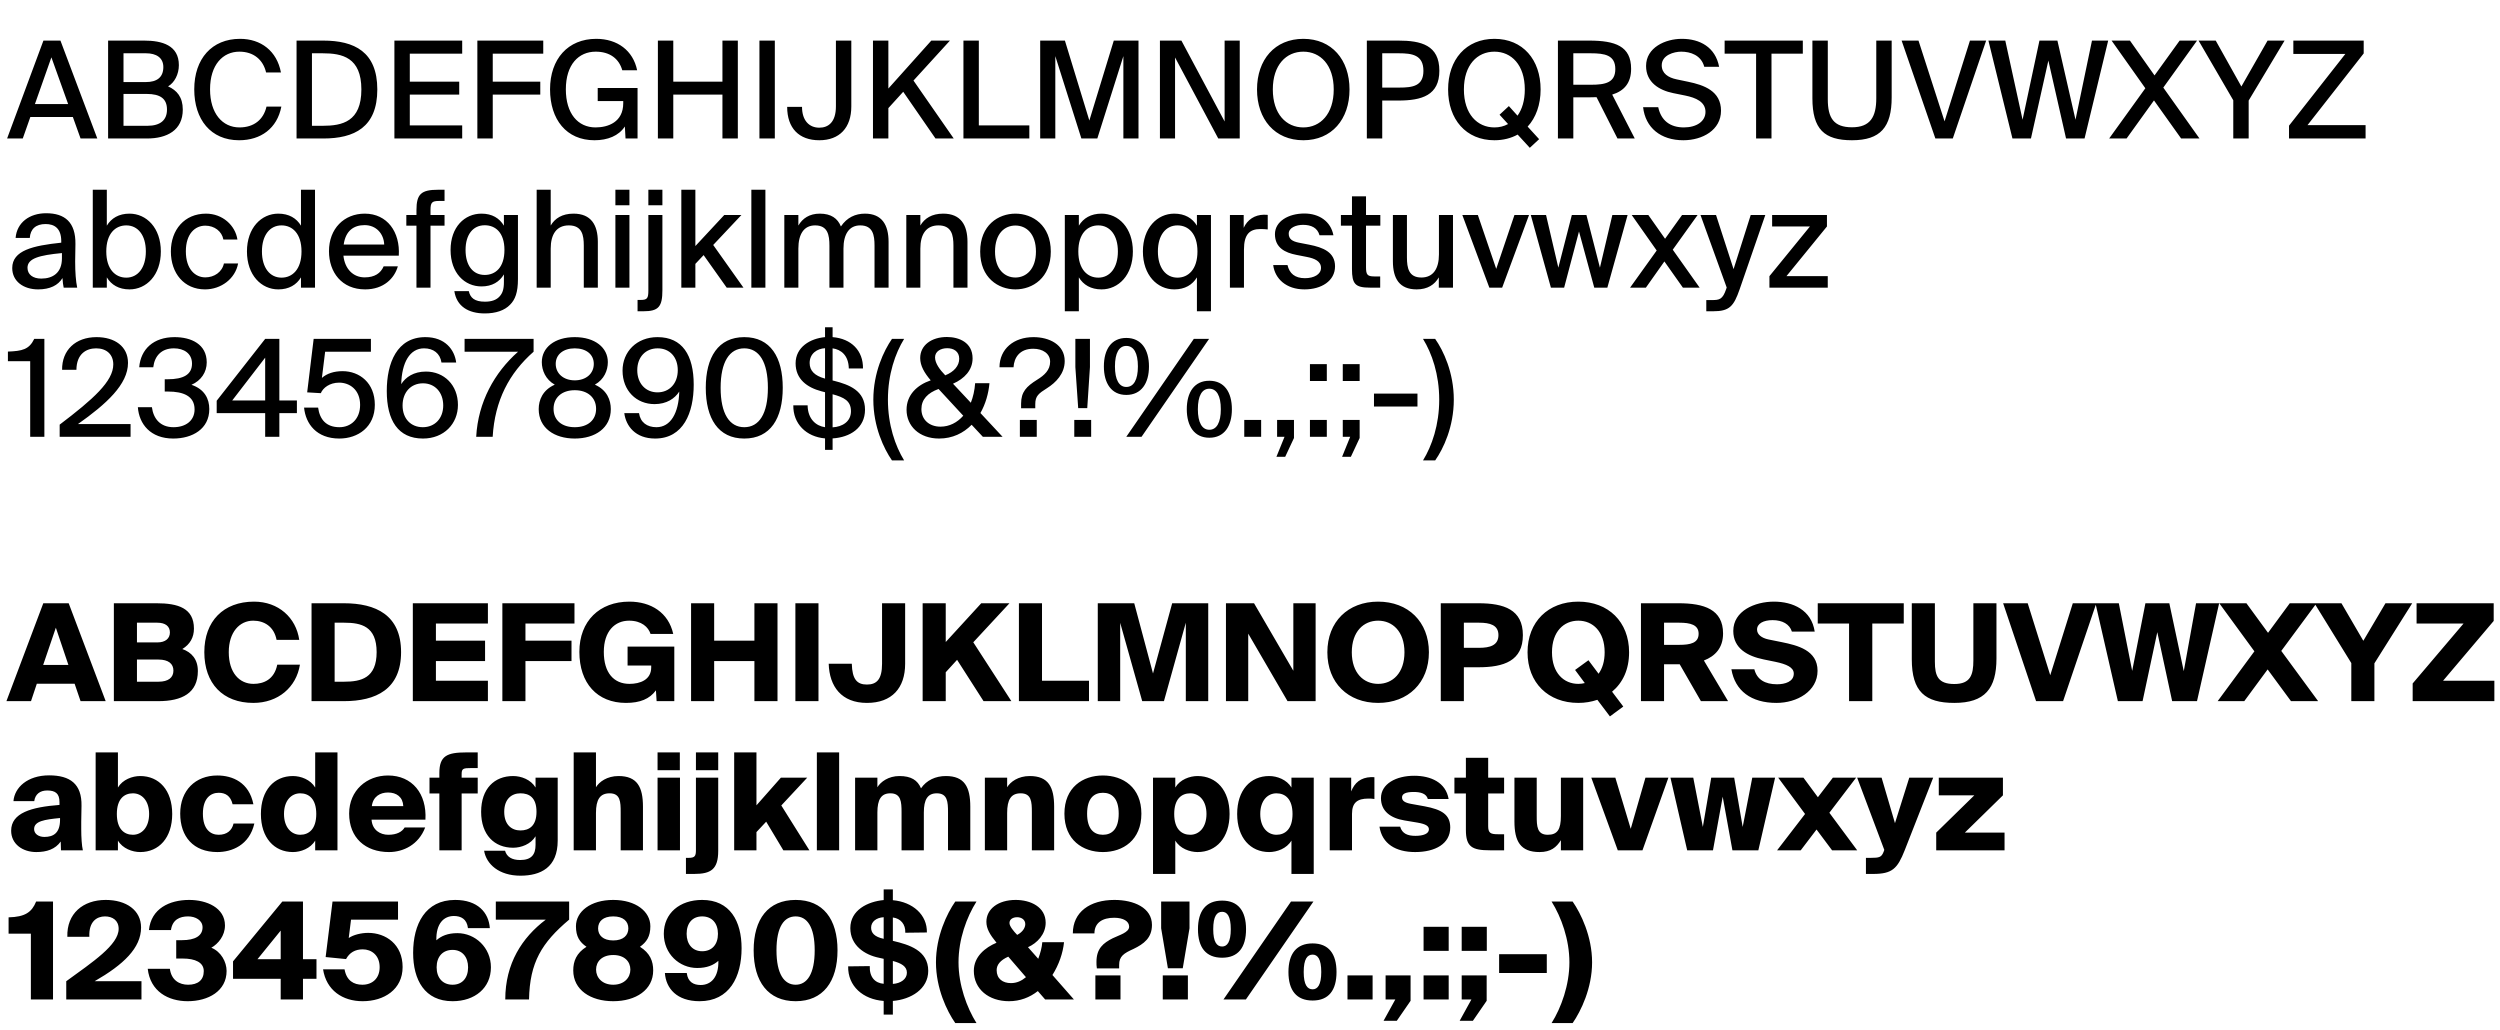 <svg width="704" height="290" viewBox="0 0 704 290" fill="none" xmlns="http://www.w3.org/2000/svg">
<g clip-path="url(#clip0_578_294)">
<path d="M12.229 11.431L2 39H6.411L8.541 32.954H20.519L22.687 39H27.402L17.021 11.431H12.229ZM9.834 29.303L14.473 16.146L19.188 29.303H9.834ZM30.443 11.431V39H41.395C46.985 39 51.472 36.718 51.472 30.862C51.472 27.326 49.798 25.424 47.327 24.322C49.114 23.295 50.369 20.937 50.369 18.351C50.369 12.761 45.654 11.431 40.596 11.431H30.443ZM34.778 23.105V15.005H41.128C44.019 15.005 45.996 16.26 45.996 18.884C45.996 21.85 44.094 23.105 41.128 23.105H34.778ZM34.778 35.425V26.451H41.281C45.197 26.451 47.023 27.82 47.023 30.862C47.023 33.79 45.197 35.425 41.509 35.425H34.778ZM79.228 30.026H75.045C74.209 33.676 71.509 35.882 67.44 35.882C62.649 35.882 59.15 31.965 59.15 25.158C59.15 18.237 62.763 14.549 67.402 14.549C71.433 14.549 74.095 16.83 74.931 20.405H79.114C77.974 14.359 73.486 10.936 67.592 10.936C59.683 10.936 54.701 16.526 54.701 25.158C54.701 33.638 59.34 39.494 67.326 39.494C73.448 39.494 78.049 36.148 79.228 30.026ZM91.039 11.431H83.51V39H91.039C99.785 39 106.25 35.844 106.25 25.196C106.25 14.587 99.785 11.431 91.039 11.431ZM90.849 15.005C96.363 15.005 101.763 16.146 101.763 25.196C101.763 34.285 96.363 35.425 90.849 35.425H87.845V15.005H90.849ZM111.064 11.431V39H130.154V35.311H115.399V26.641H129.317V22.991H115.399V15.119H130.154V11.431H111.064ZM134.423 11.431V39H138.758V26.641H152.143V22.991H138.758V15.119H152.98V11.431H134.423ZM179.42 19.796C178.279 14.207 173.83 10.936 167.898 10.936C159.95 10.936 154.893 16.602 154.893 25.158C154.893 33.638 159.494 39.494 167.404 39.494C171.13 39.494 174.249 38.239 175.96 35.616L176.15 39H179.534V24.778H168.316V28.467H175.503V29.075C175.503 34.399 171.206 35.882 167.708 35.882C162.726 35.882 159.342 31.965 159.342 25.158C159.342 18.161 162.955 14.549 167.746 14.549C171.777 14.549 174.325 16.564 175.237 19.796H179.42ZM207.773 11.431H203.438V22.991H189.596V11.431H185.261V39H189.596V26.641H203.438V39H207.773V11.431ZM218.191 39V11.431H213.856V39H218.191ZM221.667 30.102C221.667 36.072 224.975 39.494 230.717 39.494C236.421 39.494 239.73 35.958 239.73 29.988V11.431H235.394V29.95C235.394 34.399 233.265 35.958 230.717 35.958C227.865 35.958 225.85 33.942 225.85 30.102H221.667ZM250.164 24.93V11.431H245.829V39H250.164V30.444L254.347 25.843L263.436 39H268.569L257.237 22.686L267.505 11.431H262.257L250.164 24.93ZM275.639 35.311V11.431H271.304V39H289.861V35.311H275.639ZM304.515 39H309.003L316.342 15.804V39H320.601V11.431H313.642L306.759 33.942L299.876 11.431H292.917V39H297.176V15.804L304.515 39ZM343.064 39H349.11V11.431H344.851V34.209L332.683 11.431H326.636V39H330.895V16.184L343.064 39ZM367.02 39.494C375.006 39.494 380.025 33.6 380.025 25.196C380.025 16.792 375.006 10.936 367.02 10.936C358.996 10.936 353.977 16.792 353.977 25.196C353.977 33.6 358.996 39.494 367.02 39.494ZM367.02 35.882C362.19 35.882 358.426 32.117 358.426 25.196C358.426 18.275 362.19 14.549 367.02 14.549C371.811 14.549 375.576 18.275 375.576 25.196C375.576 32.117 371.811 35.882 367.02 35.882ZM393.762 11.431H384.902V39H389.237V28.314H393.762C400.417 28.314 405.322 26.831 405.322 19.91C405.322 12.685 400.151 11.431 393.762 11.431ZM389.237 15.005H393.914C397.641 15.005 400.835 15.461 400.835 19.949C400.835 24.208 397.869 24.664 394.028 24.664H389.237V15.005ZM430.184 35.654C432.504 33.144 433.835 29.493 433.835 25.196C433.835 16.792 428.815 10.936 420.829 10.936C412.806 10.936 407.786 16.792 407.786 25.196C407.786 33.6 412.806 39.494 420.829 39.494C423.301 39.494 425.507 38.924 427.37 37.897L430.792 41.624L433.416 39.19L430.184 35.654ZM420.829 35.882C416 35.882 412.235 32.117 412.235 25.196C412.235 18.275 416 14.549 420.829 14.549C425.621 14.549 429.385 18.275 429.385 25.196C429.385 28.314 428.625 30.786 427.332 32.574L424.898 29.874L422.274 32.307L424.67 34.931C423.529 35.578 422.198 35.882 420.829 35.882ZM449.587 27.364L455.481 39H460.349L453.998 26.641C457.421 25.576 459.322 23.333 459.322 19.378C459.322 12.99 454.873 11.431 447.458 11.431H438.711V39H443.047V27.402H447.8C448.408 27.402 449.017 27.402 449.587 27.364ZM443.047 15.005H447.952C451.869 15.005 454.873 15.499 454.873 19.454C454.873 23.257 452.097 23.865 448.028 23.865H443.047V15.005ZM471.175 26.223L474.56 26.907C477.526 27.516 480.264 28.657 480.264 31.509C480.264 34.171 477.754 35.882 474.18 35.882C470.301 35.882 467.753 33.942 466.954 30.178H462.695C463.342 35.958 467.639 39.494 474.027 39.494C479.389 39.494 484.637 36.642 484.637 31.166C484.637 25.615 479.807 23.941 475.396 23.029L472.126 22.344C469.768 21.85 467.943 20.671 467.943 18.39C467.943 15.499 471.404 14.549 473.419 14.549C476.043 14.549 479.047 15.537 479.922 18.808H484.105C483.04 13.256 478.667 10.936 473.609 10.936C468.97 10.936 463.532 13.37 463.532 18.58C463.532 23.219 467.259 25.424 471.175 26.223ZM494.516 15.119V39H498.851V15.119H507.673V11.431H485.656V15.119H494.516ZM514.708 11.431H510.373V27.668C510.373 36.376 513.72 39.494 521.515 39.494C529.539 39.494 532.695 35.806 532.695 27.44V11.431H528.36V27.668C528.36 32.916 526.687 35.844 521.515 35.844C516.344 35.844 514.708 33.182 514.708 27.972V11.431ZM540.248 11.431H535.495L545.002 39H549.907L559.3 11.431H554.737L547.588 34.171L540.248 11.431ZM584.462 33.714L579.366 11.431H574.309L569.556 33.714L564.688 11.431H559.935L566.704 39H571.913L576.819 17.058L581.8 39H587.01L593.665 11.431H589.101L584.462 33.714ZM604.128 24.854L593.937 39H598.842L606.562 28.276L614.205 39H619.377L609.185 24.664L618.692 11.431H613.787L606.714 21.241L599.793 11.431H594.621L604.128 24.854ZM623.947 11.431H619.117L628.89 28.238V39H633.225V28.314L643.34 11.431H638.549L631.172 24.36L623.947 11.431ZM665.617 15.043V11.431H645.805V15.195H660.445L644.588 35.388V39H666.149V35.235H649.798L665.617 15.043ZM3.445 75.486C3.445 79.213 6.601 81.494 10.746 81.494C14.055 81.494 16.374 80.353 17.591 78.3C17.667 79.593 17.781 80.201 17.933 81H21.736C21.356 79.175 21.166 76.665 21.166 73.623C21.166 72.748 21.242 69.212 21.242 68.717C21.318 62.595 18.276 60.047 12.99 60.047C8.312 60.047 4.738 62.671 4.396 67.006H8.389C8.541 64.496 10.1 63.089 12.838 63.089C15.347 63.089 17.249 64.306 17.249 67.919V68.337C9.301 69.174 3.445 70.505 3.445 75.486ZM17.439 71.265V72.748C17.439 76.817 14.891 78.452 11.621 78.452C9.225 78.452 7.742 77.273 7.742 75.41C7.742 72.748 11.088 71.874 17.439 71.265ZM30.081 53.431H26.126V81H30.081V78.11C31.336 80.201 33.465 81.494 36.469 81.494C41.223 81.494 45.292 77.501 45.292 70.809C45.292 64.154 41.223 60.161 36.469 60.161C33.465 60.161 31.336 61.454 30.081 63.546V53.431ZM35.557 78.186C32.515 78.186 29.929 75.866 29.929 70.809C29.929 65.751 32.515 63.47 35.557 63.47C38.827 63.47 41.071 66.208 41.071 70.809C41.071 75.41 38.827 78.186 35.557 78.186ZM66.862 67.462C66.254 63.47 62.679 60.161 58.002 60.161C51.955 60.161 48.115 64.725 48.115 70.809C48.115 76.969 51.841 81.494 57.736 81.494C62.261 81.494 66.254 78.49 67.052 74.193H63.059C62.527 76.627 60.321 78.11 57.812 78.11C54.998 78.11 52.336 75.828 52.336 70.771C52.336 65.789 54.959 63.546 57.812 63.546C60.397 63.546 62.489 65.143 62.907 67.462H66.862ZM84.753 53.431V63.546C83.498 61.454 81.368 60.161 78.364 60.161C73.611 60.161 69.542 64.154 69.542 70.809C69.542 77.501 73.611 81.494 78.364 81.494C81.368 81.494 83.498 80.201 84.753 78.11V81H88.707V53.431H84.753ZM79.277 63.47C82.319 63.47 84.905 65.751 84.905 70.809C84.905 75.866 82.319 78.186 79.277 78.186C76.007 78.186 73.763 75.41 73.763 70.809C73.763 66.208 76.007 63.47 79.277 63.47ZM108.041 74.992C107.205 76.931 105.531 78.11 102.679 78.11C99.485 78.11 97.089 75.752 96.709 71.988H112.3C112.718 65.333 109.03 60.161 102.717 60.161C96.899 60.161 92.64 64.382 92.64 70.733C92.64 76.665 96.215 81.494 102.831 81.494C108.041 81.494 111.083 78.376 112.034 74.992H108.041ZM96.785 68.869C97.317 64.991 99.599 63.394 102.679 63.394C105.95 63.394 108.079 65.827 108.193 68.869H96.785ZM117.274 59.173V60.542H114.422V63.546H117.274V81H121.229V63.546H125.183V60.542H121.229V59.135C121.229 57.005 121.647 56.587 123.662 56.587H125.183V53.431H123.396C118.605 53.431 117.274 54.647 117.274 59.173ZM141.9 60.542V63.546C140.645 61.454 138.592 60.161 135.587 60.161C130.834 60.161 126.879 63.926 126.879 70.391C126.879 76.893 130.834 80.658 135.587 80.658C138.592 80.658 140.645 79.365 141.9 77.273V79.441C141.9 81.532 141.482 82.597 140.683 83.472C139.846 84.422 138.515 84.955 136.576 84.955C133.61 84.955 132.431 83.852 132.013 81.989H127.944C128.59 86.286 131.937 88.263 136.5 88.263C139.618 88.263 142.09 87.427 143.649 85.791C145.056 84.384 145.855 82.369 145.855 78.604V60.542H141.9ZM136.5 63.432C139.542 63.432 142.052 65.523 142.052 70.391C142.052 75.296 139.542 77.425 136.5 77.425C133.23 77.425 131.1 74.84 131.1 70.391C131.1 66.017 133.23 63.432 136.5 63.432ZM155.079 63.508V53.431H151.125V81H155.079V70.01C155.079 65.941 156.753 63.47 160.175 63.47C163.902 63.47 164.396 66.208 164.396 69.174V81H168.351V68.109C168.351 63.355 166.449 60.161 161.506 60.161C158.312 60.161 156.258 61.492 155.079 63.508ZM177.249 53.431H173.295V57.804H177.249V53.431ZM177.249 60.542H173.295V81H177.249V60.542ZM186.533 53.431H182.578V57.804H186.533V53.431ZM182.578 60.542V81.799C182.578 83.966 182.274 84.46 180.449 84.46H179.536V87.655H181.171C185.468 87.655 186.533 86.362 186.533 81.684V60.542H182.578ZM195.817 53.431H191.862V81H195.817V74.307L198.137 71.835L204.639 81H209.355L200.837 68.984L208.784 60.542H203.955L195.817 69.288V53.431ZM215.536 81V53.431H211.581V81H215.536ZM224.82 81V70.01C224.82 65.941 226.379 63.47 229.535 63.47C233.11 63.47 233.566 66.208 233.566 69.174V81H237.521V70.01C237.521 65.941 239.118 63.47 242.236 63.47C245.811 63.47 246.267 66.208 246.267 69.174V81H250.222V68.109C250.222 63.355 248.359 60.161 243.567 60.161C240.905 60.161 238.51 61.226 236.798 63.774C235.886 61.492 234.023 60.161 230.866 60.161C227.938 60.161 225.999 61.492 224.82 63.508V60.542H220.865V81H224.82ZM259.17 63.508V60.542H255.216V81H259.17V70.01C259.17 65.941 260.844 63.47 264.266 63.47C267.993 63.47 268.487 66.208 268.487 69.174V81H272.442V68.109C272.442 63.355 270.54 60.161 265.597 60.161C262.403 60.161 260.349 61.492 259.17 63.508ZM295.905 70.847C295.905 63.432 290.809 60.161 285.942 60.161C281.112 60.161 276.017 63.432 276.017 70.847C276.017 78.224 281.112 81.494 285.942 81.494C290.809 81.494 295.905 78.224 295.905 70.847ZM285.942 78.148C282.976 78.148 280.2 75.904 280.2 70.847C280.2 65.675 282.976 63.508 285.942 63.508C288.946 63.508 291.722 65.751 291.722 70.847C291.722 75.828 288.946 78.148 285.942 78.148ZM303.807 60.542H299.853V87.655H303.807V78.11C305.062 80.201 307.192 81.494 310.196 81.494C314.949 81.494 319.018 77.501 319.018 70.809C319.018 64.154 314.949 60.161 310.196 60.161C307.192 60.161 305.062 61.454 303.807 63.546V60.542ZM309.283 78.186C306.241 78.186 303.655 75.866 303.655 70.809C303.655 65.751 306.241 63.47 309.283 63.47C312.554 63.47 314.797 66.208 314.797 70.809C314.797 75.41 312.554 78.186 309.283 78.186ZM337.052 60.542V63.546C335.797 61.454 333.667 60.161 330.663 60.161C325.91 60.161 321.841 64.154 321.841 70.809C321.841 77.501 325.91 81.494 330.663 81.494C333.667 81.494 335.797 80.201 337.052 78.11V87.655H341.007V60.542H337.052ZM331.576 63.47C334.618 63.47 337.204 65.751 337.204 70.809C337.204 75.866 334.618 78.186 331.576 78.186C328.306 78.186 326.062 75.41 326.062 70.809C326.062 66.208 328.306 63.47 331.576 63.47ZM356.994 64.61V60.504C356.652 60.465 356.233 60.465 355.891 60.465C353.343 60.504 351.29 61.834 350.225 64.154V60.542H346.346V81H350.301V70.276C350.301 65.979 351.898 64.496 354.94 64.496C355.587 64.496 356.271 64.534 356.994 64.61ZM371.574 66.246H375.491C374.73 62.291 371.422 60.123 367.315 60.123C362.828 60.123 359.025 62.329 359.025 65.941C359.025 69.782 361.915 71.151 364.996 71.76L368.076 72.368C370.205 72.786 371.993 73.547 371.993 75.448C371.993 77.273 370.015 78.338 367.467 78.338C364.615 78.338 363.094 76.969 362.562 74.65H358.531C359.025 78.49 362.182 81.494 367.353 81.494C372.069 81.494 375.947 79.137 375.947 74.992C375.947 70.999 372.563 69.668 368.684 68.907L365.756 68.337C363.893 67.957 362.904 67.31 362.904 65.789C362.904 64.116 364.996 63.318 366.935 63.318C369.255 63.318 371.004 64.154 371.574 66.246ZM380.716 55.294V60.542H377.597V63.546H380.716V75.752C380.716 79.973 381.628 81 385.773 81H388.663V77.844H386.99C385.013 77.844 384.67 77.311 384.67 75.22V63.546H388.701V60.542H384.67V55.294H380.716ZM405.168 78.11V81H409.161V60.542H405.206V71.645C405.206 75.676 403.571 78.148 400.262 78.148C396.688 78.148 396.194 75.448 396.194 72.482V60.542H392.239V73.547C392.239 78.49 394.102 81.494 398.932 81.494C402.012 81.494 403.989 80.163 405.168 78.11ZM421.336 75.714L416.164 60.542H411.791L419.397 81H423.009L430.576 60.542H426.469L421.336 75.714ZM442.629 60.542L438.826 75.372L435.366 60.542H431.069L436.735 81H440.462L444.645 65.181L448.942 81H452.63L458.334 60.542H454.037L450.539 75.372L446.736 60.542H442.629ZM471.049 70.314L478.046 60.542H473.673L468.882 67.234L464.167 60.542H459.489L466.524 70.543L459.033 81H463.482L468.692 73.623L473.901 81H478.617L471.049 70.314ZM480.493 87.655H482.394C486.996 87.655 488.213 86.286 489.886 81.456L497.111 60.542H493.004L488.175 75.79L483.231 60.542H478.858L486.235 80.962L486.083 81.418C485.094 84.346 484.182 84.499 482.052 84.499H480.493V87.655ZM498.27 77.768V81H514.697V77.768H503.061L514.469 63.774V60.542H499.03V63.774H509.678L498.27 77.768ZM8.503 123H12.495V95.43H9.643C8.198 98.435 6.221 98.853 2.228 99.005V101.705H8.503V123ZM36.046 102.199C36.046 97.522 32.281 94.936 27.185 94.936C21.253 94.936 17.413 98.625 17.488 104.139H21.519C21.557 99.689 24.257 98.092 27.071 98.092C30.037 98.092 31.901 99.842 31.901 102.618C31.901 107.371 26.273 112.391 16.804 119.578V123H36.768V119.425H21.938C29.961 113.759 36.046 108.246 36.046 102.199ZM54.793 115.281C54.793 118.475 52.283 120.3 48.861 120.3C45.096 120.3 43.195 117.866 42.777 114.672H38.822C39.164 119.387 42.358 123.494 48.785 123.494C54.185 123.494 58.938 120.794 58.938 115.204C58.938 112.352 57.645 109.615 53.919 108.36C56.618 107.181 58.215 104.823 58.215 102.047C58.215 96.914 53.843 94.936 49.165 94.936C43.195 94.936 39.62 98.359 39.202 103.416H43.157C43.537 100.222 45.477 98.092 48.975 98.092C51.751 98.092 54.071 99.499 54.071 102.389C54.071 105.432 51.751 106.801 47.188 106.801H46.389V110.261H47.34C51.599 110.261 54.793 111.516 54.793 115.281ZM83.608 116.345V112.771H78.665V95.43H74.672L61.02 112.847V116.345H74.672V123H78.665V116.345H83.608ZM65.393 112.771L74.672 100.716V112.771H65.393ZM101.407 114.026C101.407 118.018 98.783 120.3 95.589 120.3C91.862 120.3 90.037 118.133 89.581 114.786H85.626C86.082 119.387 89.163 123.494 95.551 123.494C100.837 123.494 105.552 120.224 105.552 113.988C105.552 107.827 101.255 104.519 96.464 104.519C94.106 104.519 92.053 105.165 90.646 106.42L91.558 99.043H104.449V95.43H88.326L86.501 110.489L90.341 110.717C90.95 109.234 92.813 107.751 95.513 107.751C98.403 107.751 101.407 109.691 101.407 114.026ZM112.984 108.17C113.136 102.123 115.38 98.092 119.411 98.092C122.035 98.092 123.936 99.499 124.316 102.085H128.461C128.005 98.473 125.343 94.936 119.791 94.936C111.767 94.936 108.915 102.237 108.915 110.109C108.915 118.399 112.11 123.494 119.107 123.494C125.001 123.494 128.956 119.349 128.956 114.026C128.956 108.398 125.039 104.633 119.943 104.633C116.521 104.633 114.239 106.192 112.984 108.17ZM119.069 120.3C115.684 120.3 113.365 117.904 113.365 114.178C113.365 110.451 115.722 107.941 119.107 107.941C122.453 107.941 124.811 110.451 124.811 114.178C124.811 117.866 122.415 120.3 119.069 120.3ZM130.827 95.43V99.043H145.886C139.231 104.937 134.63 113.189 134.097 123H138.736C139.345 112.771 143.376 105.089 150.259 99.043V95.43H130.827ZM171.168 101.971C171.168 97.902 167.555 94.936 161.851 94.936C156.147 94.936 152.573 97.902 152.573 101.971C152.573 104.291 153.638 106.877 156.223 108.322C152.801 109.843 151.698 112.657 151.698 115.204C151.698 120.528 156.109 123.494 161.851 123.494C167.594 123.494 172.005 120.528 172.005 115.204C172.005 112.657 170.94 109.843 167.517 108.322C170.141 106.839 171.168 104.291 171.168 101.971ZM161.851 98.092C165.084 98.092 167.213 99.804 167.213 102.466C167.213 105.165 165.084 107.105 161.851 107.105C158.657 107.105 156.49 105.165 156.49 102.466C156.49 99.804 158.657 98.092 161.851 98.092ZM155.881 115.128C155.881 111.972 158.201 109.881 161.851 109.881C165.502 109.881 167.86 111.972 167.86 115.128C167.86 118.323 165.502 120.3 161.851 120.3C158.201 120.3 155.881 118.323 155.881 115.128ZM191.28 110.261C191.128 116.307 188.846 120.3 184.853 120.3C182.191 120.3 180.328 118.931 179.948 116.345H175.803C176.259 119.958 178.921 123.494 184.473 123.494C192.459 123.494 195.349 116.193 195.349 108.322C195.349 100.032 192.154 94.936 185.157 94.936C179.263 94.936 175.308 99.081 175.308 104.367C175.308 110.033 179.225 113.798 184.321 113.798C187.705 113.798 190.025 112.238 191.28 110.261ZM185.195 98.092C188.58 98.092 190.861 100.526 190.861 104.253C190.861 107.979 188.504 110.489 185.157 110.489C181.811 110.489 179.453 107.979 179.453 104.253C179.453 100.526 181.811 98.092 185.195 98.092ZM198.746 109.196C198.746 117.828 202.245 123.494 209.584 123.494C216.961 123.494 220.422 117.828 220.422 109.196C220.422 100.602 216.961 94.936 209.584 94.936C202.245 94.936 198.746 100.602 198.746 109.196ZM216.239 109.196C216.239 116.535 213.767 120.3 209.584 120.3C205.439 120.3 202.929 116.535 202.929 109.196C202.929 101.895 205.439 98.092 209.584 98.092C213.767 98.092 216.239 101.895 216.239 109.196ZM234.46 92.16H232.331V94.936C228.148 95.317 224.041 97.75 224.041 102.313C224.041 106.763 227.273 109.12 231.304 110.185L232.331 110.451V120.3C229.821 119.958 227.463 118.018 227.425 114.14H223.395C223.319 119.311 227.007 123 232.331 123.456V126.689H234.46V123.456C239.366 123.152 243.587 120.528 243.587 115.357C243.587 109.995 239.1 108.322 234.955 107.257L234.46 107.143V98.092C236.856 98.435 238.948 100.07 239.024 103.758H243.016C243.093 98.739 239.708 95.355 234.46 94.936V92.16ZM232.179 106.572C229.479 105.812 227.996 104.443 227.996 102.237C227.996 99.537 230.125 98.168 232.331 98.054V106.61L232.179 106.572ZM234.46 111.022C237.655 111.896 239.632 112.847 239.632 115.813C239.632 118.703 237.236 120.186 234.46 120.338V111.022ZM251.179 95.43C248.898 98.739 245.931 104.899 245.931 112.543C245.931 120.186 248.898 126.346 251.179 129.655H254.602C252.092 125.548 250.038 119.654 250.038 112.543C250.038 105.432 252.092 99.499 254.602 95.43H251.179ZM255.285 115.395C255.285 119.958 258.86 123.494 264.45 123.494C268.214 123.494 271.294 121.973 273.614 119.616L276.77 123H282.322L276.086 116.307C277.531 113.759 278.367 110.831 278.634 107.903H274.603C274.451 109.919 274.032 111.782 273.386 113.417L268.366 108.055C271.561 106.648 273.88 104.253 273.88 100.906C273.88 96.457 270.078 94.898 266.655 94.898C262.32 94.898 259.126 97.218 259.126 100.83C259.126 102.998 260.305 105.013 262.092 107.105C258.213 108.436 255.285 111.212 255.285 115.395ZM266.123 105.622C264.678 104.139 263.309 102.313 263.309 100.64C263.309 98.929 264.944 98.054 266.731 98.054C268.557 98.054 270.116 98.967 270.116 101.02C270.116 102.998 268.671 104.709 266.161 105.698L266.123 105.622ZM271.256 117.068C269.545 119.007 267.34 120.148 264.83 120.148C261.75 120.148 259.468 118.247 259.468 115.204C259.468 112.467 261.255 110.641 264.298 109.538L271.256 117.068ZM299.822 101.667C299.822 97.028 295.449 94.936 291.038 94.936C285.486 94.936 281.493 98.245 281.455 103.416H285.41C285.562 100.716 287.121 98.207 290.962 98.207C293.662 98.207 295.715 99.576 295.715 101.857C295.715 104.215 294.118 105.66 292.027 106.953C289.06 108.816 287.539 110.337 287.539 113.683V114.976H291.532V113.798C291.532 111.516 292.483 110.793 294.841 109.31C297.312 107.751 299.822 105.241 299.822 101.667ZM287.197 123H291.95V118.247H287.197V123ZM303.619 114.938H306.167L306.928 103.378V95.43H302.821V103.378L303.619 114.938ZM302.517 123H307.27V118.247H302.517V123ZM310.851 103.188C310.851 107.941 312.98 111.212 317.163 111.212C321.384 111.212 323.552 107.941 323.552 103.188C323.552 98.397 321.384 95.164 317.163 95.164C312.98 95.164 310.851 98.397 310.851 103.188ZM317.163 123H321.46L340.474 95.43H336.177L317.163 123ZM320.433 103.188C320.433 106.953 319.255 108.968 317.163 108.968C315.148 108.968 313.969 106.953 313.969 103.188C313.969 99.385 315.148 97.408 317.163 97.408C319.255 97.408 320.433 99.385 320.433 103.188ZM334.199 115.243C334.199 119.996 336.329 123.266 340.55 123.266C344.771 123.266 346.9 119.996 346.9 115.243C346.9 110.451 344.771 107.219 340.55 107.219C336.329 107.219 334.199 110.451 334.199 115.243ZM343.782 115.243C343.782 119.007 342.603 121.023 340.55 121.023C338.496 121.023 337.317 119.007 337.317 115.243C337.317 111.44 338.496 109.462 340.55 109.462C342.603 109.462 343.782 111.44 343.782 115.243ZM350.384 123H355.138V118.247H350.384V123ZM359.631 118.247V123H361.723L359.441 128.628H361.913L364.384 123.342V118.247H359.631ZM368.878 107.295H373.631V102.542H368.878V107.295ZM368.878 123H373.631V118.247H368.878V123ZM378.125 107.295H382.878V102.542H378.125V107.295ZM378.125 118.247V123H380.216L377.934 128.628H380.406L382.878 123.342V118.247H378.125ZM386.913 114.482H399.158V110.831H386.913V114.482ZM404.143 129.655C406.462 126.346 409.39 120.186 409.39 112.543C409.39 104.899 406.462 98.739 404.143 95.43H400.72C403.23 99.499 405.284 105.432 405.284 112.543C405.284 119.654 403.23 125.548 400.72 129.655H404.143Z" fill="black"/>
<path d="M1.81 197.445H8.731L10.366 192.54H21.013L22.687 197.445H29.76L19.34 169.876H12.191L1.81 197.445ZM15.728 176.759L19.264 187.254H12.153L15.728 176.759ZM32.064 197.445H44.575C51.268 197.445 55.717 195.164 55.717 188.965C55.717 185.619 53.93 183.68 51.344 182.767C53.511 181.436 54.614 179.497 54.614 177.025C54.614 171.245 50.127 169.876 44.081 169.876H32.064V197.445ZM38.567 185.733H44.651C47.427 185.733 48.834 186.912 48.834 188.851C48.834 190.791 47.427 191.969 44.651 191.969H38.567V185.733ZM38.567 175.352H44.309C46.591 175.352 47.846 176.378 47.846 178.09C47.846 179.801 46.591 180.904 44.309 180.904H38.567V175.352ZM78.072 187.178C77.235 191.361 74.231 192.578 71.379 192.578C67.424 192.578 64.42 189.46 64.42 183.642C64.42 178.014 67.462 174.781 71.303 174.781C74.383 174.781 77.159 176.416 77.882 180.181H84.27C83.358 173.907 78.414 169.42 71.531 169.42C62.899 169.42 57.537 174.933 57.537 183.642C57.537 192.464 62.747 197.94 71.341 197.94C78.3 197.94 83.434 193.567 84.46 187.178H78.072ZM106.06 183.642C106.06 190.943 101.686 191.969 96.933 191.969H94.233V175.352H96.933C101.686 175.352 106.06 176.34 106.06 183.642ZM87.731 169.876V197.445H96.819C105.831 197.445 112.942 194.137 112.942 183.642C112.942 173.184 105.831 169.876 96.819 169.876H87.731ZM116.251 197.445H137.394V191.703H122.753V186.151H136.595V180.409H122.753V175.58H137.394V169.876H116.251V197.445ZM141.466 197.445H147.968V186.151H160.936V180.409H147.968V175.58H161.772V169.876H141.466V197.445ZM177.221 169.42C168.855 169.42 163.151 174.857 163.151 183.566C163.151 192.388 168.17 197.94 176.27 197.94C180.225 197.94 182.925 196.837 184.712 194.403L184.902 197.445H189.884V182.082H176.726V187.406H183.381V187.939C183.381 191.437 180.263 192.578 177.259 192.578C172.848 192.578 170.034 189.46 170.034 183.566C170.034 177.747 173.152 174.781 177.145 174.781C180.681 174.781 182.583 176.607 183.191 178.508H189.58C188.249 172.5 183.305 169.42 177.221 169.42ZM212.441 169.876V180.409H201.109V169.876H194.607V197.445H201.109V186.151H212.441V197.445H218.944V169.876H212.441ZM230.484 169.876H223.981V197.445H230.484V169.876ZM248.385 186.912C248.385 191.323 246.864 192.768 244.126 192.768C241.35 192.768 239.981 191.323 239.867 186.912H233.364C233.555 193.338 236.977 197.94 244.126 197.94C251.161 197.94 254.888 193.757 254.888 186.912V169.876H248.385V186.912ZM266.319 169.876H259.817V197.445H266.319V189.308L269.514 185.809L276.967 197.445H284.801L274.077 180.866L284.268 169.876H276.321L266.319 180.79V169.876ZM293.428 169.876H286.926V197.445H306.662V191.703H293.428V169.876ZM327.766 197.445L333.926 175.352V197.445H340.239V169.876H330.086L324.686 189.65L319.4 169.876H309.133V197.445H315.445V175.39L321.644 197.445H327.766ZM370.479 197.445V169.876H364.204V188.889L353.138 169.876H345.229V197.445H351.503V178.432L362.569 197.445H370.479ZM380.667 183.68C380.667 177.823 384.013 174.781 388.082 174.781C392.151 174.781 395.497 177.823 395.497 183.68C395.497 189.536 392.151 192.578 388.082 192.578C384.013 192.578 380.667 189.536 380.667 183.68ZM402.38 183.68C402.38 175.086 396.524 169.42 388.082 169.42C379.602 169.42 373.784 175.086 373.784 183.68C373.784 192.274 379.602 197.94 388.082 197.94C396.524 197.94 402.38 192.274 402.38 183.68ZM405.723 169.876V197.445H412.225V187.901H416.332C423.481 187.901 428.843 186.113 428.843 178.85C428.843 171.625 423.481 169.876 416.332 169.876H405.723ZM416.522 175.352C419.564 175.352 421.96 175.998 421.96 178.85C421.96 181.74 419.564 182.425 416.522 182.425H412.225V175.352H416.522ZM458.752 183.68C458.752 175.086 452.896 169.42 444.454 169.42C435.974 169.42 430.156 175.086 430.156 183.68C430.156 192.274 435.974 197.94 444.454 197.94C446.355 197.94 448.142 197.635 449.816 197.065L453.352 201.742L457.117 198.966L453.961 194.783C457.003 192.236 458.752 188.509 458.752 183.68ZM443.541 188.661L446.279 192.35C445.709 192.502 445.1 192.578 444.454 192.578C440.385 192.578 437.039 189.536 437.039 183.68C437.039 177.823 440.385 174.781 444.454 174.781C448.523 174.781 451.869 177.823 451.869 183.68C451.869 186.265 451.223 188.243 450.158 189.726L447.306 185.923L443.541 188.661ZM478.978 197.445H486.622L479.815 185.999C482.971 184.782 485.215 182.463 485.215 178.394C485.215 171.587 479.853 169.876 472.704 169.876H462.094V197.445H468.597V187.064H473.008L478.978 197.445ZM472.894 175.352C475.974 175.352 478.332 175.922 478.332 178.47C478.332 181.094 475.974 181.588 472.894 181.588H468.597V175.352H472.894ZM511.024 177.861C510.111 171.777 504.901 169.42 499.54 169.42C494.14 169.42 488.093 172.043 488.093 177.671C488.093 182.615 492.162 184.782 496.65 185.695L499.996 186.38C503.038 187.026 505.129 187.901 505.129 189.688C505.129 191.969 502.658 192.692 500.414 192.692C497.03 192.692 494.748 191.361 494.026 188.471H487.561C488.588 194.517 493.113 197.94 500.262 197.94C506.042 197.94 511.822 194.669 511.822 188.889C511.822 183.109 506.194 181.74 501.745 180.828L497.98 180.067C496.041 179.649 494.786 178.66 494.786 177.291C494.786 175.58 496.611 174.629 499.159 174.629C501.935 174.629 503.951 175.77 504.597 177.861H511.024ZM520.698 197.445H527.239V175.58H536.099V169.876H511.876V175.58H520.698V197.445ZM538.36 169.876V185.657C538.36 194.745 542.087 197.94 550.339 197.94C558.933 197.94 562.203 193.909 562.203 185.429V169.876H555.7V185.961C555.7 190.03 554.902 192.616 550.339 192.616C545.775 192.616 544.863 190.372 544.863 186.341V169.876H538.36ZM564.08 169.876L573.358 197.445H580.964L590.318 169.876H583.702L577.351 190.144L571.001 169.876H564.08ZM610.88 169.876H604.149L600.422 188.927L596.658 169.876H590.079L596.392 197.445H603.35L607.495 178.014L611.678 197.445H618.675L624.912 169.876H618.409L614.949 189.003L610.88 169.876ZM624.494 197.445H631.985L638.564 188.509L645.143 197.445H652.786L642.405 183.299L652.33 169.876H644.8L638.678 178.204L632.594 169.876H624.95L634.837 183.413L624.494 197.445ZM651.747 169.876L662.128 186.722V197.445H668.631V186.798L679.278 169.876H671.749L665.513 180.447L659.352 169.876H651.747ZM702.223 169.876H680.51V175.58H693.743L679.407 192.464V197.445H702.413V191.703H687.963L702.223 174.857V169.876ZM16.754 226.668C8.807 227.277 3.141 228.912 3.141 233.931C3.141 237.658 6.335 239.94 10.214 239.94C13.142 239.94 15.576 239.141 17.097 236.974L17.173 239.445H23.333C23.029 238.19 22.877 235.757 22.877 233.513V231.384L22.953 226.934C23.067 220.736 19.721 218.34 13.826 218.34C7.742 218.34 4.091 221.763 3.787 225.604H9.643C9.91 223.626 11.278 222.599 13.294 222.599C15.576 222.599 16.754 223.436 16.754 225.87V226.668ZM16.907 230.851C16.907 234.616 15.005 235.681 12.495 235.681C10.86 235.681 9.605 234.806 9.605 233.475C9.605 231.232 12.533 230.775 16.907 230.357V230.851ZM37.429 223.398C39.901 223.398 41.992 225.413 41.992 229.216C41.992 233.019 39.901 235.072 37.429 235.072C34.957 235.072 32.904 233.437 32.904 229.216C32.904 224.995 34.957 223.398 37.429 223.398ZM33.208 211.876H26.933V239.445H33.208V236.707C34.539 238.951 37.277 239.94 39.482 239.94C44.768 239.94 48.495 235.909 48.495 229.216C48.495 222.523 44.768 218.531 39.482 218.531C37.277 218.531 34.539 219.519 33.208 221.763V211.876ZM61.203 218.378C55.005 218.378 50.746 222.599 50.746 229.102C50.746 235.605 54.473 239.94 61.203 239.94C65.31 239.94 70.216 238 71.623 231.916H65.766C65.31 233.855 63.903 235.072 61.584 235.072C59.34 235.072 57.135 233.589 57.135 229.14C57.135 224.767 59.34 223.246 61.584 223.246C63.447 223.246 64.93 224.082 65.5 226.478H71.356C70.14 220.318 65.462 218.378 61.203 218.378ZM88.757 211.876V221.763C87.426 219.519 84.688 218.531 82.483 218.531C77.197 218.531 73.47 222.523 73.47 229.216C73.47 235.909 77.197 239.94 82.483 239.94C84.688 239.94 87.426 238.951 88.757 236.707V239.445H95.031V211.876H88.757ZM84.536 223.398C87.008 223.398 89.061 224.995 89.061 229.216C89.061 233.437 87.008 235.072 84.536 235.072C82.064 235.072 79.973 233.019 79.973 229.216C79.973 225.413 82.064 223.398 84.536 223.398ZM113.946 233.019C113.223 234.236 111.74 235.072 109.344 235.072C107.063 235.072 104.819 233.741 104.629 230.813H119.802C120.22 223.512 116.075 218.378 109.268 218.378C103.298 218.378 98.317 222.561 98.317 229.102C98.317 235.909 102.88 239.94 109.535 239.94C113.603 239.94 117.9 237.848 119.726 233.019H113.946ZM109.268 223.17C111.664 223.17 113.451 224.425 113.565 227.011H104.705C105.047 224.311 107.025 223.17 109.268 223.17ZM123.723 218.987H120.947V223.436H123.723V239.445H129.997V223.436H134.523V218.987H129.997V217.96C129.997 216.401 130.492 216.287 132.735 216.287H134.523V211.876H131.328C125.853 211.876 123.723 212.865 123.723 217.694V218.987ZM150.811 221.763C149.481 219.519 146.743 218.531 144.499 218.531C139.213 218.531 135.487 222.105 135.487 228.608C135.487 235.11 139.213 238.723 144.499 238.723C146.743 238.723 149.481 237.734 150.811 235.491V237.924C150.811 240.624 149.671 242.183 146.476 242.183C144.157 242.183 142.712 241.309 142.217 239.559H136.323C136.932 243.324 140.506 246.594 146.552 246.594C152.218 246.594 157.048 244.313 157.048 236.707V218.987H150.811V221.763ZM146.552 223.398C149.024 223.398 151.078 224.577 151.078 228.608C151.078 232.562 149.024 233.855 146.552 233.855C144.081 233.855 141.989 232.258 141.989 228.608C141.989 224.995 144.081 223.398 146.552 223.398ZM167.824 211.876H161.55V239.445H167.824V228.95C167.824 225.147 168.965 223.398 171.665 223.398C174.707 223.398 174.783 225.794 174.783 228.722V239.445H181.058V227.163C181.058 221.611 179.423 218.531 174.175 218.531C170.943 218.531 168.737 220.166 167.824 221.687V211.876ZM185.168 218.987V239.445H191.481V218.987H185.168ZM185.168 211.876V216.895H191.443V211.876H185.168ZM195.975 239.369C195.975 241.08 195.67 241.575 193.883 241.575H193.161V246.1H195.48C200.196 246.1 202.249 244.807 202.249 239.597V218.987H195.975V239.369ZM195.975 211.876V216.895H202.249V211.876H195.975ZM206.744 211.876V239.445H213.018V234.312L215.756 231.384L220.586 239.445H227.925L220.015 226.82L227.316 218.987H219.901L213.018 226.782V211.876H206.744ZM236.302 211.876H230.028V239.445H236.302V211.876ZM247.072 228.798C247.072 225.147 248.136 223.398 250.722 223.398C253.726 223.398 253.878 225.794 253.878 228.722V239.445H260.153V228.798C260.153 225.147 261.218 223.398 263.803 223.398C266.808 223.398 266.96 225.794 266.96 228.722V239.445H273.234V227.163C273.234 221.611 271.599 218.531 266.351 218.531C263.461 218.531 260.913 219.709 259.354 221.991C258.404 219.709 256.578 218.531 253.27 218.531C250.19 218.531 247.984 220.166 247.072 221.687V218.987H240.797V239.445H247.072V228.798ZM283.613 218.987H277.339V239.445H283.613V228.95C283.613 225.147 284.716 223.398 287.416 223.398C290.458 223.398 290.572 225.794 290.572 228.722V239.445H296.846V227.163C296.846 221.611 295.211 218.531 289.964 218.531C286.731 218.531 284.526 220.166 283.613 221.687V218.987ZM310.578 223.246C313.049 223.246 315.027 224.767 315.027 229.14C315.027 233.437 313.125 235.072 310.578 235.072C308.03 235.072 306.129 233.437 306.129 229.14C306.129 224.767 308.106 223.246 310.578 223.246ZM310.578 218.378C304.912 218.378 299.74 221.725 299.74 229.14C299.74 236.555 304.912 239.94 310.578 239.94C316.244 239.94 321.415 236.555 321.415 229.14C321.415 221.725 316.244 218.378 310.578 218.378ZM330.961 218.987H324.687V246.1H330.961V236.707C332.292 238.951 335.03 239.94 337.235 239.94C342.521 239.94 346.248 235.909 346.248 229.216C346.248 222.523 342.521 218.531 337.235 218.531C335.03 218.531 332.292 219.519 330.961 221.763V218.987ZM335.182 223.398C337.654 223.398 339.745 225.413 339.745 229.216C339.745 233.019 337.654 235.072 335.182 235.072C332.71 235.072 330.657 233.437 330.657 229.216C330.657 224.995 332.71 223.398 335.182 223.398ZM359.451 223.398C361.923 223.398 363.976 224.995 363.976 229.216C363.976 233.437 361.923 235.072 359.451 235.072C356.979 235.072 354.888 233.019 354.888 229.216C354.888 225.413 356.979 223.398 359.451 223.398ZM363.672 218.987V221.763C362.341 219.519 359.603 218.531 357.397 218.531C352.112 218.531 348.385 222.523 348.385 229.216C348.385 235.909 352.112 239.94 357.397 239.94C359.603 239.94 362.341 238.951 363.672 236.707V246.1H369.946V218.987H363.672ZM387.035 218.873C386.883 218.835 386.731 218.835 386.541 218.835H386.084C383.156 218.949 381.445 220.432 380.494 222.866V218.987H374.448V239.445H380.723V229.178C380.723 225.984 382.282 224.881 385.324 224.881C385.894 224.881 386.313 224.881 387.035 224.995V218.873ZM407.931 224.995C407.133 220.318 402.912 218.454 398.234 218.454C393.177 218.454 388.88 220.698 388.88 224.767C388.88 228.418 391.58 230.395 395.534 231.041L399.185 231.65C401.581 232.068 402.379 232.639 402.379 233.551C402.379 234.768 400.82 235.376 398.577 235.376C396.409 235.376 394.85 234.768 394.28 232.791H388.461C389.184 237.62 393.063 239.94 398.5 239.94C404.166 239.94 408.387 237.62 408.387 233.019C408.387 229.406 406.03 227.961 401.124 227.049L397.322 226.364C395.534 226.022 394.812 225.489 394.812 224.539C394.812 223.512 395.915 223.018 398.082 223.018C400.06 223.018 401.657 223.474 402.075 224.995H407.931ZM412.795 218.987H409.563V223.436H412.795V233.703C412.795 238.457 414.507 239.445 419.564 239.445H423.557V234.92H421.77C419.678 234.92 419.07 234.54 419.07 232.6V223.436H423.557V218.987H419.07V213.397H412.795V218.987ZM439.547 239.445H445.821V218.987H439.547V229.786C439.547 233.589 438.558 235.072 435.858 235.072C432.816 235.072 432.74 232.677 432.74 229.748V218.987H426.465V231.308C426.465 236.859 428.101 239.94 433.538 239.94C436.695 239.94 438.292 238.609 439.547 236.593V239.445ZM454.879 218.987H448.11L455.563 239.445H462.522L469.823 218.987H463.359L459.214 233.399L454.879 218.987ZM481.88 218.987L479.522 232.867L476.822 218.987H470.396L475.111 239.445H482.374L485.112 224.349L487.85 239.445H495.151L499.866 218.987H493.44L490.74 232.867L488.344 218.987H481.88ZM522.679 218.987H516.139L511.918 224.501L507.849 218.987H500.738L508.305 229.216L500.434 239.445H507.088L511.538 233.589L515.911 239.445H522.984L515.15 228.874L522.679 218.987ZM527.462 246.1C532.824 246.1 534.307 244.655 536.361 239.445L544.384 218.987H537.653L533.623 231.802L529.858 218.987H522.975L530.618 239.331L530.428 239.864C529.82 241.385 529.288 241.575 526.702 241.575H525.447V246.1H527.462ZM545.239 239.445H564.481V234.464H553.301L564.024 223.968V218.987H545.961V223.968H555.963L545.239 234.464V239.445ZM14.929 281.445V253.876H10.176C8.959 256.88 7.058 258.211 2.418 258.325V262.926H8.693V281.445H14.929ZM29.761 253.42C23.373 253.42 18.771 257.26 18.962 263.801H25.16C24.97 259.428 27.327 258.059 29.571 258.059C31.662 258.059 33.412 259.162 33.412 261.557C33.412 266.082 26.073 270.912 18.657 276.312V281.445H39.838V276.312H26.643C34.781 271.634 39.724 266.957 39.724 261.177C39.724 256.31 35.541 253.42 29.761 253.42ZM52.971 277.3C50.537 277.3 48.255 276.046 47.837 272.813H41.601C42.323 279.202 47.381 281.94 52.857 281.94C58.637 281.94 63.809 279.088 63.809 273.422C63.809 270.874 62.249 267.984 59.511 266.881C61.451 265.778 63.352 263.497 63.352 260.607C63.352 255.587 58.142 253.42 53.275 253.42C47.723 253.42 42.551 255.853 41.943 261.9H48.141C48.56 258.971 50.613 258.059 52.971 258.059C55.024 258.059 57.04 259.124 57.04 261.139C57.04 263.573 54.872 264.752 51.26 264.752H49.624V269.923H51.45C54.986 269.923 57.382 271.026 57.382 273.46C57.382 276.007 55.709 277.3 52.971 277.3ZM79.044 262.052V270.113H72.503L79.044 262.052ZM89.121 270.113H85.318V253.876H79.5L65.62 270.722V275.627H79.044V281.445H85.318V275.627H89.121V270.113ZM102.043 277.3C99.609 277.3 97.594 276.16 97.023 272.965H90.977C91.89 278.859 96.453 281.94 102.119 281.94C108.165 281.94 113.375 278.631 113.375 272.319C113.375 265.93 108.66 262.698 103.678 262.698C101.739 262.698 99.533 263.23 98.202 264.143L98.849 258.971H112.082V253.876H93.639L91.7 269.505L97.442 270.075C98.43 268.25 99.99 267.337 102.157 267.337C104.591 267.337 106.91 268.973 106.91 272.357C106.91 275.551 104.819 277.3 102.043 277.3ZM122.955 272.395C122.955 269.353 124.704 267.489 127.442 267.489C130.18 267.489 131.815 269.505 131.815 272.395C131.815 275.399 130.18 277.3 127.442 277.3C124.704 277.3 122.955 275.399 122.955 272.395ZM127.822 257.945C129.8 257.945 131.473 258.781 131.777 261.367H137.937C137.633 256.994 134.553 253.42 128.164 253.42C119.76 253.42 116.338 260.264 116.338 268.326C116.338 275.969 119.608 281.94 127.442 281.94C133.716 281.94 138.242 278.213 138.242 272.395C138.242 266.805 133.792 262.774 128.811 262.774C126.073 262.774 124.248 263.573 122.879 264.79C122.765 260.112 124.932 257.945 127.822 257.945ZM139.622 258.971H153.692C146.999 264.029 142.284 271.33 142.284 281.445H148.976C149.167 271.026 152.551 265.474 160.27 258.971V253.876H139.622V258.971ZM172.683 281.94C179.071 281.94 183.939 278.745 183.939 273.27C183.939 270.684 183.064 268.402 180.212 266.615C182.075 265.284 183.14 263.725 183.14 260.835C183.14 256.69 179.071 253.42 172.683 253.42C166.294 253.42 162.187 256.69 162.187 260.835C162.187 263.725 163.214 265.284 165.154 266.615C162.302 268.402 161.427 270.684 161.427 273.27C161.427 278.745 166.294 281.94 172.683 281.94ZM172.683 277.3C169.603 277.3 167.853 275.323 167.853 273.041C167.853 270.76 169.527 268.934 172.683 268.934C175.839 268.934 177.512 270.76 177.512 273.041C177.512 275.323 175.763 277.3 172.683 277.3ZM172.683 264.828C169.831 264.828 168.424 263.383 168.424 261.443C168.424 259.466 169.831 258.059 172.683 258.059C175.535 258.059 176.942 259.466 176.942 261.443C176.942 263.383 175.535 264.828 172.683 264.828ZM202.176 262.964C202.176 266.006 200.465 267.87 197.727 267.87C194.989 267.87 193.354 265.854 193.354 262.964C193.354 259.96 194.989 258.059 197.727 258.059C200.465 258.059 202.176 259.96 202.176 262.964ZM197.309 277.376C195.369 277.376 193.696 276.578 193.392 273.992H187.232C187.536 278.365 190.616 281.94 197.005 281.94C205.409 281.94 208.831 275.095 208.831 267.033C208.831 259.39 205.561 253.42 197.727 253.42C191.415 253.42 186.927 257.146 186.927 262.964C186.927 268.592 191.301 272.585 196.32 272.585C199.096 272.585 200.921 271.786 202.29 270.57C202.404 275.171 200.237 277.376 197.309 277.376ZM224.056 281.94C231.775 281.94 235.844 276.426 235.844 267.604C235.844 258.819 231.775 253.42 224.056 253.42C216.298 253.42 212.229 258.819 212.229 267.604C212.229 276.426 216.298 281.94 224.056 281.94ZM224.056 277.3C220.823 277.3 218.656 274.296 218.656 267.604C218.656 260.949 220.823 258.059 224.056 258.059C227.25 258.059 229.417 260.949 229.417 267.604C229.417 274.296 227.25 277.3 224.056 277.3ZM248.842 250.453V253.458C244.355 253.876 239.45 256.272 239.45 261.367C239.45 266.273 243.557 268.896 247.473 269.695L248.842 269.999V277.034C246.447 276.844 244.811 275.209 244.926 272.053L238.841 272.129C238.727 277.719 243.062 281.445 248.842 281.864V285.704H251.428V281.864C256.524 281.445 261.391 278.517 261.391 273.384C261.391 267.604 255.877 266.006 251.58 264.98L251.428 264.942V258.363C253.596 258.629 255.041 260.264 254.927 262.66L261.011 262.584C261.125 257.602 257.018 253.99 251.428 253.496V250.453H248.842ZM255.383 273.916C255.383 275.703 253.672 276.92 251.428 277.072V270.608C253.824 271.254 255.383 272.129 255.383 273.916ZM245.306 261.215C245.306 259.58 246.751 258.401 248.842 258.287V264.371C246.218 263.801 245.306 262.698 245.306 261.215ZM263.568 270.988C263.568 278.327 266.648 284.716 269.006 288.1H274.976C272.238 283.727 269.919 277.376 269.919 270.988C269.919 264.485 272.2 258.287 274.976 253.876H269.006C266.648 257.26 263.568 263.649 263.568 270.988ZM284.117 281.94C287.273 281.94 289.973 280.875 292.255 279.088L294.308 281.445H302.408L296.362 274.562C298.187 271.672 299.328 268.364 299.632 265.322H293.51C293.396 266.805 292.977 268.364 292.369 269.999L289.479 266.729C292.065 265.588 294.461 263.078 294.461 259.846C294.461 255.397 290.202 253.42 286.019 253.42C281.037 253.42 277.767 256.005 277.767 259.58C277.767 261.519 278.755 263.192 280.619 265.474C277.463 266.805 274.23 269.353 274.23 273.384C274.23 278.555 278.451 281.94 284.117 281.94ZM284.688 276.844C282.368 276.844 280.657 275.627 280.657 273.193C280.657 271.71 281.645 270.418 283.927 269.391L288.909 275.171C287.692 276.198 286.323 276.844 284.688 276.844ZM284.269 259.922C284.269 258.895 285.182 258.287 286.437 258.287C287.616 258.287 288.718 258.971 288.718 260.226C288.718 261.139 288.11 262.394 286.437 263.268C285.41 262.204 284.269 260.835 284.269 259.922ZM313.821 253.42C306.9 253.42 302.109 256.842 302.109 262.85H308.193C308.193 259.77 310.551 258.439 313.745 258.439C316.331 258.439 317.966 259.428 317.966 260.949C317.966 262.584 315.19 263.307 313.327 264.219C310.703 265.55 308.763 267.071 308.763 270.874C308.763 271.368 308.763 272.129 308.877 272.699H315.152V271.71C315.152 269.277 316.483 268.44 319.183 267.223C322.111 265.816 324.392 264.105 324.392 260.454C324.392 255.625 319.297 253.42 313.821 253.42ZM315.532 281.445V274.677H308.459V281.445H315.532ZM333.063 272.661L334.965 261.405V253.876H326.979V261.405L328.88 272.661H333.063ZM334.508 281.445V274.677H327.435V281.445H334.508ZM344.154 266.539C342.671 266.539 341.645 265.284 341.645 261.671C341.645 257.983 342.671 256.766 344.154 256.766C345.561 256.766 346.588 257.983 346.588 261.671C346.588 265.284 345.561 266.539 344.154 266.539ZM344.154 269.695C348.68 269.695 350.885 266.805 350.885 261.671C350.885 256.538 348.68 253.61 344.154 253.61C339.591 253.61 337.348 256.538 337.348 261.671C337.348 266.805 339.591 269.695 344.154 269.695ZM350.847 281.445L369.861 253.876H363.548L344.535 281.445H350.847ZM369.632 278.593C368.149 278.593 367.123 277.338 367.123 273.726C367.123 270.037 368.149 268.82 369.632 268.82C371.039 268.82 372.066 270.037 372.066 273.726C372.066 277.338 371.039 278.593 369.632 278.593ZM369.632 281.75C374.158 281.75 376.363 278.859 376.363 273.726C376.363 268.592 374.158 265.664 369.632 265.664C365.069 265.664 362.826 268.592 362.826 273.726C362.826 278.859 365.069 281.75 369.632 281.75ZM386.525 281.445V274.677H379.452V281.445H386.525ZM390.184 281.445H392.922L389.613 287.454H393.34L397.219 281.826V274.677H390.184V281.445ZM407.952 267.756V260.987H400.879V267.756H407.952ZM407.952 281.445V274.677H400.879V281.445H407.952ZM418.684 267.756V260.987H411.611V267.756H418.684ZM411.611 281.445H414.349L411.041 287.454H414.767L418.646 281.826V274.677H411.611V281.445ZM435.577 273.992V268.706H422.153V273.992H435.577ZM448.333 270.988C448.333 263.687 445.177 257.222 442.857 253.876H436.925C439.663 258.249 441.944 264.561 441.944 270.988C441.944 277.376 439.663 283.727 436.925 288.1H442.857C445.177 284.754 448.333 278.289 448.333 270.988Z" fill="black"/>
</g>
<defs>
<clipPath id="clip0_578_294">
<rect width="704" height="290" fill="white"/>
</clipPath>
</defs>
</svg>
